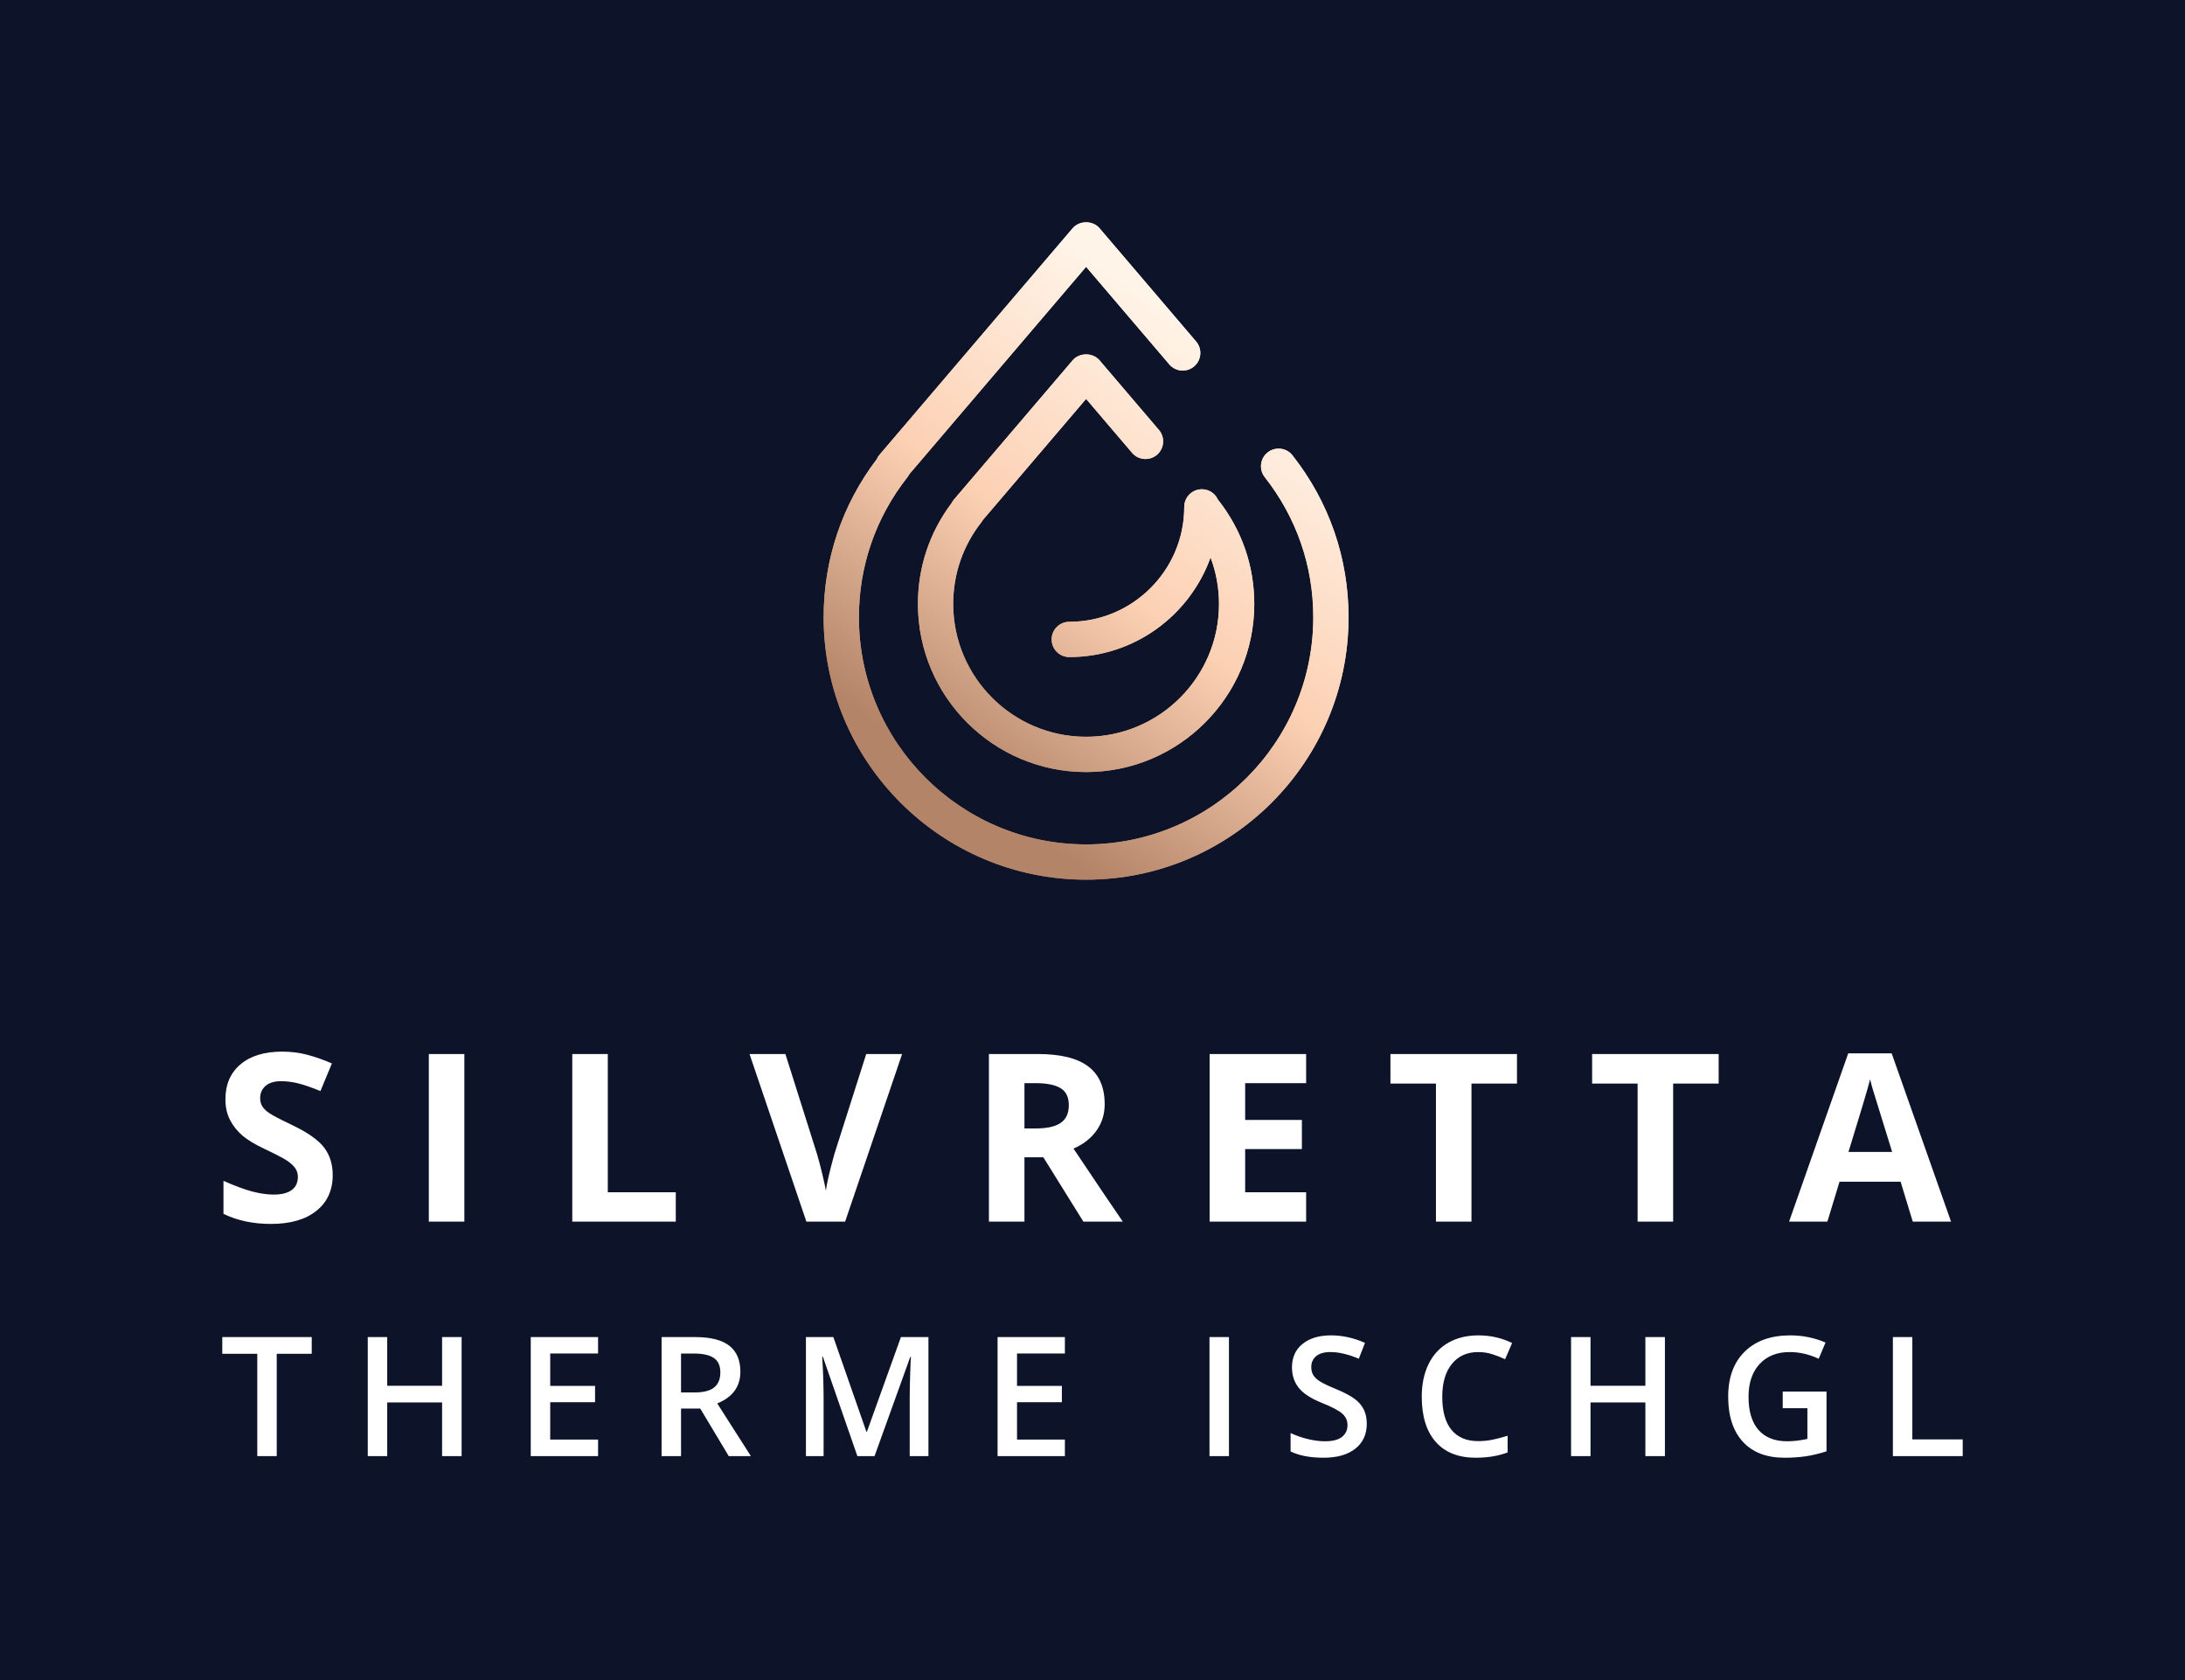 ﻿<?xml version="1.0" encoding="UTF-8"?>
<svg id="Ebene_1" data-name="Ebene 1" xmlns="http://www.w3.org/2000/svg" xmlns:xlink="http://www.w3.org/1999/xlink" viewBox="0 0 393.19 302.29">
  <rect x="0" y="0" width="393.19" height="302.29" fill="#333333" stroke="none"/>
  <defs>
    <style>
      .cls-1 {
        fill: #0d1329;
      }

      .cls-2 {
        fill: url(#Unbenannter_Verlauf_5);
      }

      .cls-2, .cls-3 {
        fill-rule: evenodd;
      }

      .cls-3 {
        fill: url(#Unbenannter_Verlauf_4);
      }

      .cls-4 {
        fill: #fff;
      }
    </style>
    <linearGradient id="Unbenannter_Verlauf_5" data-name="Unbenannter Verlauf 5" x1="764.619" y1="538.256" x2="764.22" y2="537.544" gradientTransform="translate(-72006.597 63727.802) scale(94.458 -118.282)" gradientUnits="userSpaceOnUse">
      <stop offset="0" stop-color="#e1d3c4"/>
      <stop offset=".509" stop-color="#fcd0b3"/>
      <stop offset="1" stop-color="#b38467"/>
    </linearGradient>
    <linearGradient id="Unbenannter_Verlauf_4" data-name="Unbenannter Verlauf 4" x1="764.619" y1="538.256" x2="764.22" y2="537.544" gradientTransform="translate(-72006.597 63727.802) scale(94.458 -118.282)" gradientUnits="userSpaceOnUse">
      <stop offset="0" stop-color="#fff4e8"/>
      <stop offset=".509" stop-color="#fcd0b3"/>
      <stop offset="1" stop-color="#b38467"/>
    </linearGradient>
  </defs>
  <rect class="cls-1" x="45.45" y="-45.45" width="302.29" height="393.19" transform="translate(347.74 -45.45) rotate(90)"/>
  <g id="logo_light" data-name="logo/light">
    <g id="Group-17">
      <path id="SILVRETTA" class="cls-4" d="M48.754,220.222c3.493,0,6.219-.784,8.179-2.351,1.96-1.568,2.939-3.713,2.939-6.436,0-1.966-.523-3.627-1.568-4.981s-2.977-2.706-5.796-4.053c-2.131-1.018-3.482-1.722-4.053-2.114s-.987-.798-1.248-1.217c-.261-.419-.392-.911-.392-1.475,0-.908.323-1.643.969-2.207.646-.564,1.575-.846,2.785-.846,1.018,0,2.052.131,3.104.392,1.052.261,2.382.722,3.991,1.382h0l2.063-4.971c-1.554-.674-3.042-1.196-4.466-1.568-1.423-.371-2.919-.557-4.486-.557-3.19,0-5.69.763-7.498,2.29-1.808,1.526-2.712,3.623-2.712,6.291,0,1.416.275,2.654.825,3.713s1.286,1.987,2.207,2.785c.921.798,2.303,1.63,4.146,2.496,1.966.935,3.269,1.616,3.909,2.042s1.124.87,1.454,1.33c.33.461.495.987.495,1.578,0,1.059-.375,1.856-1.124,2.393s-1.825.804-3.228.804c-1.169,0-2.458-.186-3.868-.557-1.409-.371-3.132-1.011-5.167-1.918h0v5.941c2.475,1.21,5.322,1.815,8.539,1.815ZM83.561,219.809v-30.156h-6.394v30.156h6.394ZM121.606,219.809v-5.28h-12.232v-24.876h-6.394v30.156h18.626ZM152.081,219.809l10.252-30.156h-6.456l-5.714,17.945c-.88,3.163-1.396,5.377-1.547,6.642-.083-.55-.292-1.53-.629-2.939-.337-1.409-.663-2.644-.98-3.702h0l-5.672-17.945h-6.456l10.231,30.156h6.972ZM184.35,219.809v-11.572h3.403l7.199,11.572h7.096c-1.375-1.98-4.332-6.36-8.87-13.139,1.788-.784,3.17-1.867,4.146-3.249.976-1.382,1.464-2.96,1.464-4.734,0-3.039-.983-5.305-2.95-6.797-1.966-1.492-4.999-2.238-9.096-2.238h-8.787v30.156h6.394ZM186.413,203.04h-2.063v-8.148h1.939c2.063,0,3.586.303,4.569.908.983.605,1.475,1.623,1.475,3.053,0,1.444-.481,2.503-1.444,3.177-.963.674-2.455,1.011-4.476,1.011h0ZM235.039,219.809v-5.28h-10.973v-7.776h10.21v-5.239h-10.21v-6.621h10.973v-5.239h-17.368v30.156h17.368ZM264.792,219.809v-24.835h8.189v-5.322h-22.772v5.322h8.189v24.835h6.394ZM301.083,219.809v-24.835h8.189v-5.322h-22.772v5.322h8.189v24.835h6.394ZM328.835,219.809l2.186-7.178h10.994l2.186,7.178h6.889l-10.685-30.28h-7.818l-10.643,30.28h6.889ZM340.49,207.268h-7.859c2.145-6.944,3.445-11.297,3.898-13.057.11.495.292,1.169.547,2.021.254.853,1.392,4.531,3.414,11.035h0Z"/>
      <path id="Fill-5" class="cls-2" d="M193.029,41.059c1.206-1.414,3.623-1.414,4.829,0h0l17.384,20.386c1.137,1.334.978,3.338-.355,4.475-1.334,1.136-3.336.978-4.475-.357h0l-14.968-17.554-31.814,37.313c-.091.185-.202.363-.334.532-5.713,7.263-8.733,15.983-8.733,25.22,0,22.529,18.34,40.858,40.881,40.858s40.881-18.329,40.881-40.858c0-9.237-3.02-17.957-8.733-25.22-1.083-1.379-.846-3.373.532-4.457,1.379-1.083,3.373-.846,4.457.532,6.603,8.393,10.091,18.472,10.091,29.146,0,26.029-21.187,47.206-47.229,47.206s-47.229-21.177-47.229-47.206c0-10.392,3.307-20.22,9.573-28.475.117-.274.274-.532.475-.767h0l34.766-40.773ZM193.028,64.824c1.207-1.414,3.624-1.414,4.831,0h0l10.689,12.535c1.137,1.334.978,3.338-.357,4.475-1.333,1.137-3.336.979-4.474-.357h0l-8.273-9.703-18.545,21.749c-.076.136-.164.268-.263.392-3.341,4.248-5.109,9.35-5.109,14.753,0,13.179,10.729,23.901,23.917,23.901s23.915-10.722,23.915-23.901c0-2.906-.527-5.719-1.52-8.364-3.749,10.43-13.715,17.923-25.423,17.923-1.753,0-3.174-1.421-3.174-3.174s1.421-3.174,3.174-3.174c11.407,0,20.687-9.275,20.687-20.674,0-1.753,1.421-3.174,3.174-3.174,1.296,0,2.407.779,2.9,1.893.019.023.044.041.063.065,4.231,5.379,6.467,11.837,6.467,18.679,0,16.679-13.576,30.249-30.263,30.249s-30.264-13.57-30.264-30.249c0-6.615,2.092-12.873,6.056-18.141.11-.225.249-.437.416-.633h0l21.376-25.071Z"/>
      <path id="Fill-5-2" data-name="Fill-5" class="cls-3" d="M193.029,41.059c1.206-1.414,3.623-1.414,4.829,0h0l17.384,20.386c1.137,1.334.978,3.338-.355,4.475-1.334,1.136-3.336.978-4.475-.357h0l-14.968-17.554-31.814,37.313c-.091.185-.202.363-.334.532-5.713,7.263-8.733,15.983-8.733,25.22,0,22.529,18.34,40.858,40.881,40.858s40.881-18.329,40.881-40.858c0-9.237-3.02-17.957-8.733-25.22-1.083-1.379-.846-3.373.532-4.457,1.379-1.083,3.373-.846,4.457.532,6.603,8.393,10.091,18.472,10.091,29.146,0,26.029-21.187,47.206-47.229,47.206s-47.229-21.177-47.229-47.206c0-10.392,3.307-20.22,9.573-28.475.117-.274.274-.532.475-.767h0l34.766-40.773ZM193.028,64.824c1.207-1.414,3.624-1.414,4.831,0h0l10.689,12.535c1.137,1.334.978,3.338-.357,4.475-1.333,1.137-3.336.979-4.474-.357h0l-8.273-9.703-18.545,21.749c-.076.136-.164.268-.263.392-3.341,4.248-5.109,9.35-5.109,14.753,0,13.179,10.729,23.901,23.917,23.901s23.915-10.722,23.915-23.901c0-2.906-.527-5.719-1.52-8.364-3.749,10.43-13.715,17.923-25.423,17.923-1.753,0-3.174-1.421-3.174-3.174s1.421-3.174,3.174-3.174c11.407,0,20.687-9.275,20.687-20.674,0-1.753,1.421-3.174,3.174-3.174,1.296,0,2.407.779,2.9,1.893.019.023.044.041.063.065,4.231,5.379,6.467,11.837,6.467,18.679,0,16.679-13.576,30.249-30.263,30.249s-30.264-13.57-30.264-30.249c0-6.615,2.092-12.873,6.056-18.141.11-.225.249-.437.416-.633h0l21.376-25.071Z"/>
      <path id="THERMEISCHGL" class="cls-4" d="M49.799,261.999v-18.413h6.299v-3.003h-16.099v3.003h6.299v18.413h3.501ZM69.68,261.999v-9.653h9.873v9.653h3.516v-21.416h-3.516v8.76h-9.873v-8.76h-3.501v21.416h3.501ZM107.623,261.999v-2.974h-8.613v-6.724h8.071v-2.93h-8.071v-5.83h8.613v-2.959h-12.114v21.416h12.114ZM122.553,261.999v-8.555h3.457l5.127,8.555h3.984l-6.05-9.478c2.773-1.133,4.16-3.032,4.16-5.698,0-2.09-.664-3.652-1.992-4.688s-3.374-1.553-6.138-1.553h-6.05v21.416h3.501ZM124.984,250.544h-2.432v-7.002h2.314c1.592,0,2.783.264,3.574.791s1.187,1.396,1.187,2.607c0,1.191-.366,2.09-1.099,2.695s-1.914.908-3.545.908h0ZM148.205,261.999v-10.415c0-2.324-.083-4.814-.249-7.471h.117l6.211,17.886h3.091l6.431-17.856h.117c-.039.361-.085,1.396-.139,3.105s-.081,3.096-.081,4.16v10.591h3.369v-21.416h-4.951l-6.123,17.036h-.088l-5.947-17.036h-4.937v21.416h3.179ZM191.626,261.999v-2.974h-8.613v-6.724h8.071v-2.93h-8.071v-5.83h8.613v-2.959h-12.114v21.416h12.114ZM221.149,261.999v-21.416h-3.501v21.416h3.501ZM238.188,262.292c2.422,0,4.321-.542,5.698-1.626s2.065-2.578,2.065-4.482c0-.967-.171-1.807-.513-2.52s-.879-1.353-1.611-1.919-1.885-1.177-3.457-1.831c-1.396-.576-2.363-1.04-2.9-1.392s-.923-.725-1.157-1.121-.352-.872-.352-1.428c0-.811.293-1.462.879-1.956s1.445-.74,2.578-.74c1.494,0,3.193.4,5.098,1.201h0l1.113-2.856c-2.031-.898-4.072-1.348-6.123-1.348-2.139,0-3.843.513-5.112,1.538s-1.904,2.432-1.904,4.219c0,1.426.4,2.646,1.201,3.662s2.178,1.919,4.131,2.71c1.895.762,3.145,1.421,3.75,1.978s.908,1.235.908,2.036c0,.889-.33,1.597-.989,2.124s-1.682.791-3.069.791c-.947,0-1.97-.132-3.069-.396s-2.136-.625-3.113-1.084h0v3.311c1.543.752,3.525,1.128,5.947,1.128ZM265.584,262.292c2.129,0,4.033-.317,5.713-.952h0v-3.003c-.918.283-1.802.515-2.651.696s-1.729.271-2.637.271c-2.1,0-3.704-.674-4.812-2.021s-1.663-3.335-1.663-5.962c0-2.51.576-4.478,1.729-5.903s2.734-2.139,4.746-2.139c.889,0,1.736.129,2.542.388s1.57.559,2.292.901h0l1.26-2.915c-1.855-.918-3.877-1.377-6.064-1.377-2.08,0-3.892.444-5.435,1.333s-2.722,2.168-3.538,3.838-1.223,3.618-1.223,5.845c0,3.535.84,6.252,2.52,8.152s4.087,2.849,7.222,2.849ZM286.212,261.999v-9.653h9.873v9.653h3.516v-21.416h-3.516v8.76h-9.873v-8.76h-3.501v21.416h3.501ZM321.123,262.292c1.377,0,2.659-.088,3.845-.264s2.424-.474,3.713-.894h0v-10.752h-7.881v3.003h4.438v5.522c-1.289.283-2.5.425-3.633.425-2.246,0-3.967-.681-5.164-2.043s-1.794-3.352-1.794-5.969c0-2.49.664-4.453,1.992-5.889s3.135-2.153,5.42-2.153c1.738,0,3.477.4,5.215,1.201h0l1.23-2.915c-2.002-.859-4.121-1.289-6.357-1.289-3.477,0-6.206.974-8.188,2.922s-2.974,4.646-2.974,8.093c0,3.496.879,6.204,2.637,8.123s4.258,2.878,7.5,2.878ZM353.191,261.999v-3.003h-9.067v-18.413h-3.501v21.416h12.568Z"/>
    </g>
  </g>
</svg>